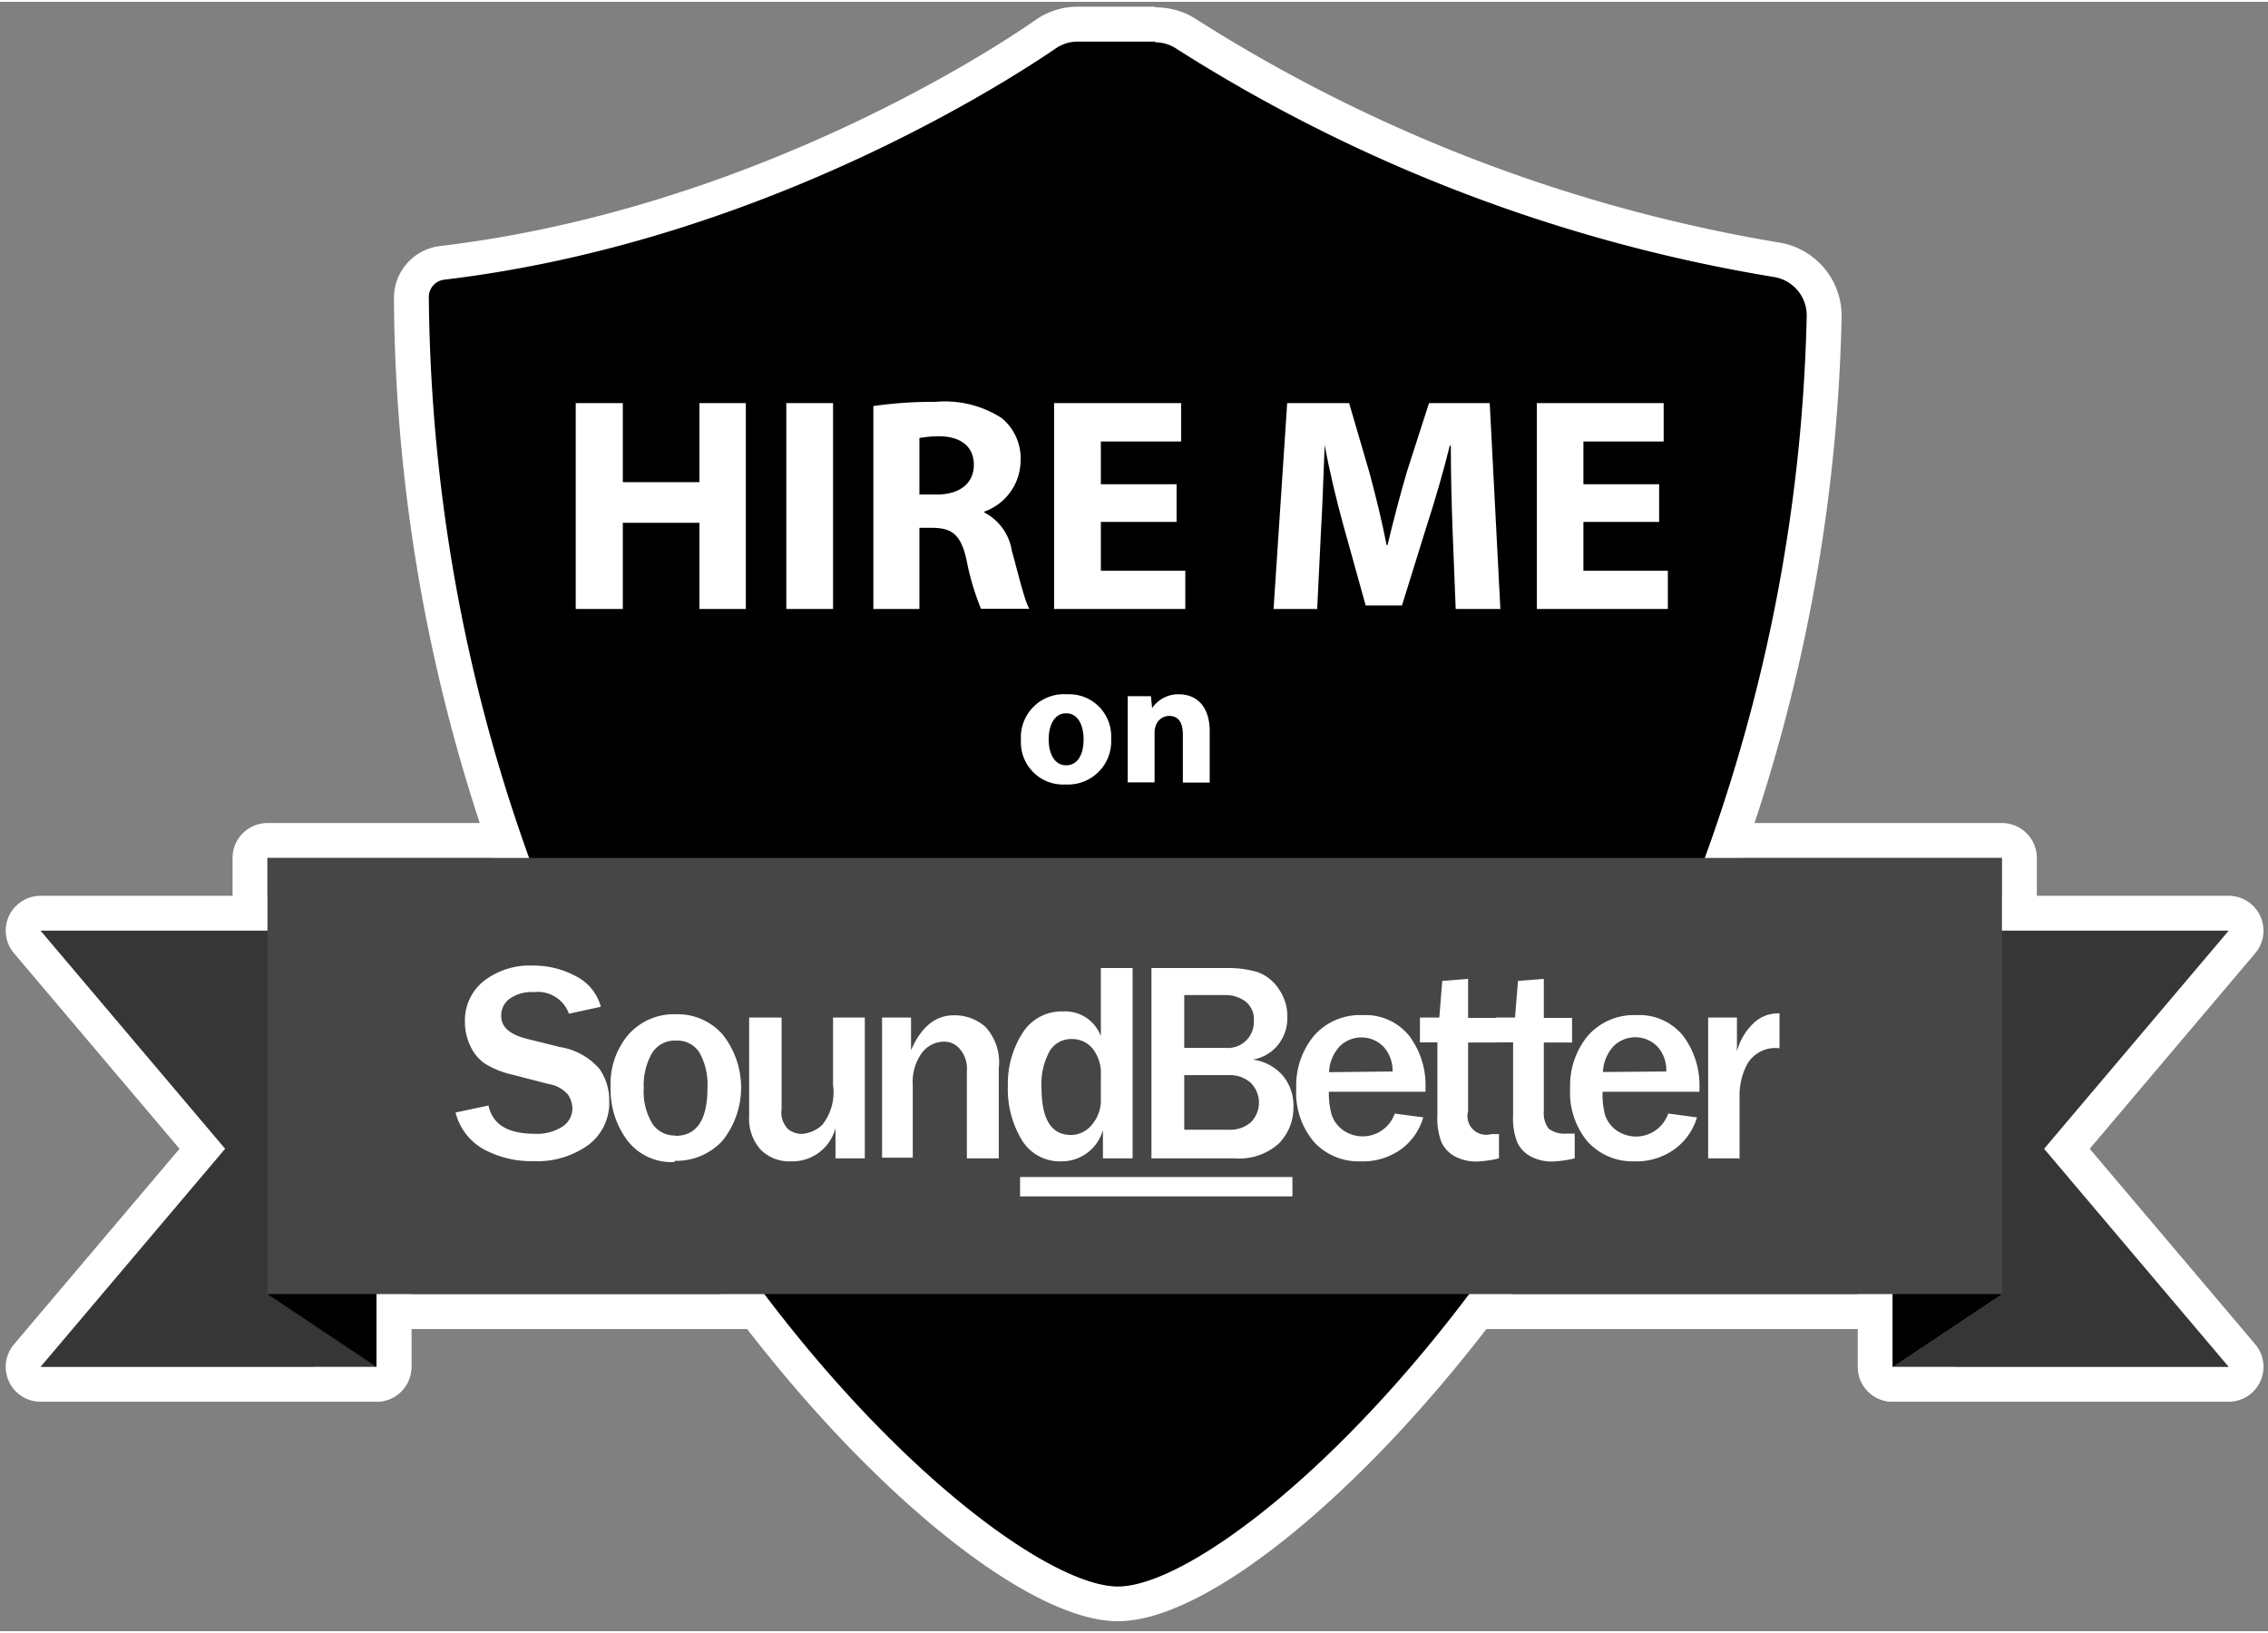 <?xml version="1.0" encoding="UTF-8"?>
<svg xmlns="http://www.w3.org/2000/svg" id="Layer_1" data-name="Layer 1" viewBox="0 0 130 93.39" width="200" height="144">
  <rect x="0" y="0" width="130" height="93.39" fill="#808080" stroke="none"/>
  <defs>
    <style>.cls-1{fill:#999;}.cls-2{fill:#fff;}.cls-3{fill:#373636;}.cls-4{fill:#464646;}</style>
  </defs>
  <title>badge</title>
  <g id="Banner">
    <rect class="cls-1" x="14.33" y="48.07" width="101.42" height="27" rx="1" ry="1"/>
    <path class="cls-2" d="M114.74,49.07v25H15.33v-25h99.42m0-2H15.33a2,2,0,0,0-2,2v25a2,2,0,0,0,2,2h99.42a2,2,0,0,0,2-2v-25a2,2,0,0,0-2-2Z"/>
    <path class="cls-1" d="M2.33,79.24a1,1,0,0,1-.76-1.65l10-11.85-10-11.85a1,1,0,0,1,.76-1.65H21.58a1,1,0,0,1,1,1v25a1,1,0,0,1-1,1Z"/>
    <path class="cls-2" d="M21.58,53.24v25H2.33l10.58-12.5L2.33,53.24H21.58m0-2H2.33A2,2,0,0,0,.8,54.53l9.49,11.21L.8,76.95a2,2,0,0,0,1.53,3.29H21.58a2,2,0,0,0,2-2v-25a2,2,0,0,0-2-2Z"/>
    <path class="cls-1" d="M108.49,79.24a1,1,0,0,1-1-1v-25a1,1,0,0,1,1-1h19.25a1,1,0,0,1,.76,1.65l-10,11.85,10,11.85a1,1,0,0,1-.76,1.65Z"/>
    <path class="cls-2" d="M127.74,53.24l-10.58,12.5,10.58,12.5H108.49v-25h19.25m0-2H108.49a2,2,0,0,0-2,2v25a2,2,0,0,0,2,2h19.25a2,2,0,0,0,1.53-3.29l-9.49-11.21,9.49-11.21a2,2,0,0,0-1.53-3.29Z"/>
    <path class="cls-1" d="M21.58,79.24a1,1,0,0,1-.55-.17L14.77,74.9a1,1,0,0,1,.55-1.83h6.25a1,1,0,0,1,1,1v4.17a1,1,0,0,1-1,1Z"/>
    <path class="cls-2" d="M21.58,74.07v4.17l-6.25-4.17h6.25m0-2H15.33a2,2,0,0,0-1.11,3.66l6.25,4.17a2,2,0,0,0,3.11-1.66V74.07a2,2,0,0,0-2-2Z"/>
    <path class="cls-1" d="M108.49,79.24a1,1,0,0,1-1-1V74.07a1,1,0,0,1,1-1h6.25a1,1,0,0,1,.55,1.83L109,79.07A1,1,0,0,1,108.49,79.24Z"/>
    <path class="cls-2" d="M114.74,74.07l-6.25,4.17V74.07h6.25m0-2h-6.25a2,2,0,0,0-2,2v4.17a2,2,0,0,0,3.11,1.66l6.25-4.17a2,2,0,0,0-1.11-3.66Z"/>
  </g>
  <g id="Badge">
    <path d="M64.08,91.82c-4.59,0-14.6-7.62-23.39-20.38a97.13,97.13,0,0,1-17.1-54.5,2,2,0,0,1,1.74-2C43.18,12.87,57.31,3.7,60,1.88a3.19,3.19,0,0,1,1.81-.56h4.44A3.2,3.2,0,0,1,68,1.87a90.88,90.88,0,0,0,33.83,12.91A3.25,3.25,0,0,1,104.56,18C103.61,61.2,73.47,91.82,64.08,91.82Z"/>
    <path class="cls-2" d="M66.22,2.32a2.2,2.2,0,0,1,1.23.38,91.42,91.42,0,0,0,34.22,13.07A2.23,2.23,0,0,1,103.56,18c-1,44.24-31.54,72.83-39.48,72.83S25,62.27,24.58,16.93a1,1,0,0,1,.85-1c18-2.13,32.19-11.28,35.1-13.27a2.19,2.19,0,0,1,1.25-.38h4.44m0-2H61.78a4.19,4.19,0,0,0-2.38.73C56.78,2.85,42.83,11.91,25.2,14a3,3,0,0,0-2.62,3A98.13,98.13,0,0,0,39.86,72C48,83.88,58.45,92.82,64.08,92.82s15.85-8.89,24-20.69A98.74,98.74,0,0,0,105.56,18,4.26,4.26,0,0,0,102,13.8,89.83,89.83,0,0,1,68.57,1,4.19,4.19,0,0,0,66.22.32Z"/>
  </g>
  <g id="Banner-2" data-name="Banner">
    <polygon class="cls-3" points="108.49 78.24 127.74 78.24 117.16 65.74 127.74 53.24 108.49 53.24 108.49 78.24"/>
    <polygon class="cls-3" points="21.58 78.24 2.33 78.24 12.91 65.74 2.33 53.24 21.58 53.24 21.58 78.24"/>
    <rect class="cls-4" x="15.33" y="49.07" width="99.42" height="25"/>
    <polygon points="15.33 74.07 21.58 74.07 21.58 78.24 15.33 74.07"/>
    <polygon points="114.74 74.07 108.49 74.07 108.49 78.24 114.74 74.07"/>
  </g>
  <path class="cls-2" d="M26.12,63.66,28,63.26q.34,1.62,2.64,1.62a2.68,2.68,0,0,0,1.61-.42,1.24,1.24,0,0,0,.56-1,1.46,1.46,0,0,0-.26-.83,1.84,1.84,0,0,0-1.1-.6l-2.09-.54a5.14,5.14,0,0,1-1.58-.64,2.49,2.49,0,0,1-.82-1,3.18,3.18,0,0,1-.31-1.38,2.87,2.87,0,0,1,1.09-2.35,4.27,4.27,0,0,1,2.78-.88,5.09,5.09,0,0,1,2.51.62,2.77,2.77,0,0,1,1.41,1.74L32.61,58a1.89,1.89,0,0,0-2-1.24,2.22,2.22,0,0,0-1.4.38,1.19,1.19,0,0,0-.48,1q0,.94,1.52,1.31l1.85.46a3.78,3.78,0,0,1,2.26,1.25A3.13,3.13,0,0,1,34.92,63a3,3,0,0,1-1.21,2.53,5,5,0,0,1-3.14.92,5.74,5.74,0,0,1-2.84-.68,3.33,3.33,0,0,1-1.62-2.12Z"/>
  <path class="cls-2" d="M38.71,65q1.84,0,1.84-2.74a3.72,3.72,0,0,0-.44-2,1.48,1.48,0,0,0-1.35-.72,1.53,1.53,0,0,0-1.4.74,3.71,3.71,0,0,0-.46,2,3.51,3.51,0,0,0,.48,2,1.53,1.53,0,0,0,1.32.7Zm-.06,1.5a3.18,3.18,0,0,1-2.73-1.29A4.86,4.86,0,0,1,35,62.22a4.36,4.36,0,0,1,1-3,3.48,3.48,0,0,1,2.75-1.19,3.42,3.42,0,0,1,2.67,1.16,4.89,4.89,0,0,1,0,6.08,3.59,3.59,0,0,1-2.74,1.16Z"/>
  <path class="cls-2" d="M49.59,66.29H47.89V64.55a2.55,2.55,0,0,1-2.55,1.91,2.3,2.3,0,0,1-1.75-.68,2.66,2.66,0,0,1-.65-1.91V58.22h1.86v5.26a1.34,1.34,0,0,0,.38,1.14,1.3,1.3,0,0,0,.75.27,1.87,1.87,0,0,0,1.21-.53,3,3,0,0,0,.61-2.27V58.22h1.82v8.07Z"/>
  <path class="cls-2" d="M57.24,66.29H55.42v-5A1.73,1.73,0,0,0,55,60a1.16,1.16,0,0,0-.89-.4,1.6,1.6,0,0,0-1.25.62,2.82,2.82,0,0,0-.54,1.88v4.15H50.56V58.22h1.66v1.87q.87-2,2.45-2a2.64,2.64,0,0,1,1.82.67,3,3,0,0,1,.76,2.36v5.21Z"/>
  <path class="cls-2" d="M63.1,61.53A2.29,2.29,0,0,0,62.63,60a1.52,1.52,0,0,0-1.21-.55,1.43,1.43,0,0,0-1.26.7,3.91,3.91,0,0,0-.46,2.1q0,2.7,1.69,2.7a1.55,1.55,0,0,0,1.19-.58,2.15,2.15,0,0,0,.52-1.48V61.53Zm1.82,4.76h-1.7V64.66a2.45,2.45,0,0,1-2.38,1.8,2.54,2.54,0,0,1-2.28-1.24,5.61,5.61,0,0,1-.79-3.08,5.36,5.36,0,0,1,.82-3,2.63,2.63,0,0,1,2.34-1.27,2.17,2.17,0,0,1,2.17,1.42V55.38h1.82V66.29Z"/>
  <path class="cls-2" d="M67.88,64.65h2.54a1.83,1.83,0,0,0,1.27-.42,1.6,1.6,0,0,0,0-2.27,1.78,1.78,0,0,0-1.26-.44H67.88v3.13Zm0-4.69h2.4a1.49,1.49,0,0,0,1.59-1.56,1.28,1.28,0,0,0-.49-1.11,1.89,1.89,0,0,0-1.14-.36H67.88v3ZM66,66.29V55.38h4.25a6.06,6.06,0,0,1,1.79.22,2.43,2.43,0,0,1,1.23.94,2.75,2.75,0,0,1,.52,1.67,2.46,2.46,0,0,1-.53,1.57,2.37,2.37,0,0,1-1.45.85,2.74,2.74,0,0,1,1.74.94,2.69,2.69,0,0,1,.59,1.74,2.94,2.94,0,0,1-.83,2.12,3.39,3.39,0,0,1-2.55.86Z"/>
  <path class="cls-2" d="M79.82,61.31a2,2,0,0,0-.52-1.42,1.77,1.77,0,0,0-2.53,0,2.33,2.33,0,0,0-.59,1.46Zm.11,2.41,1.65.22a3.44,3.44,0,0,1-1.25,1.81,3.71,3.71,0,0,1-2.33.71,3.47,3.47,0,0,1-2.7-1.13,4.37,4.37,0,0,1-1-3.05,4.48,4.48,0,0,1,1-3,3.5,3.5,0,0,1,2.8-1.2,3.22,3.22,0,0,1,2.67,1.18,4.72,4.72,0,0,1,.94,3v.21H76.17a4.52,4.52,0,0,0,.16,1.32,1.78,1.78,0,0,0,.62.86,1.95,1.95,0,0,0,3-.94Z"/>
  <path class="cls-2" d="M85.92,64.87v1.42a6.46,6.46,0,0,1-1.26.18,2.57,2.57,0,0,1-1.26-.29,1.79,1.79,0,0,1-.77-.8,3.79,3.79,0,0,1-.24-1.56V59.64h-1V58.22h1.11l.17-2.1L84.15,56v2.24h1.62v1.41H84.15v3.94a1.07,1.07,0,0,0,1.32,1.31l.46,0Z"/>
  <path class="cls-2" d="M90.26,64.87v1.42a6.45,6.45,0,0,1-1.26.18,2.57,2.57,0,0,1-1.26-.29,1.79,1.79,0,0,1-.77-.8,3.79,3.79,0,0,1-.24-1.56V59.64h-1V58.22h1.11l.17-2.1L88.49,56v2.24h1.62v1.41H88.49v3.94a1.47,1.47,0,0,0,.28,1,1.48,1.48,0,0,0,1,.28l.46,0Z"/>
  <path class="cls-2" d="M95.51,61.31A2,2,0,0,0,95,59.88a1.77,1.77,0,0,0-2.53,0,2.32,2.32,0,0,0-.59,1.46Zm.11,2.41,1.65.22A3.45,3.45,0,0,1,96,65.75a3.71,3.71,0,0,1-2.33.71A3.47,3.47,0,0,1,91,65.33a4.37,4.37,0,0,1-1-3.05,4.48,4.48,0,0,1,1-3,3.5,3.5,0,0,1,2.8-1.2,3.22,3.22,0,0,1,2.67,1.18,4.72,4.72,0,0,1,.94,3v.21H91.86A4.53,4.53,0,0,0,92,63.8a1.78,1.78,0,0,0,.62.86,1.95,1.95,0,0,0,3-.94Z"/>
  <path class="cls-2" d="M99.73,66.29H97.91V58.22h1.65v1.93a3.44,3.44,0,0,1,1-1.65,2,2,0,0,1,1.26-.52H102v2a1.86,1.86,0,0,0-1.84.89,3.78,3.78,0,0,0-.45,1.72v3.74Z"/>
  <polygon class="cls-2" points="74.08 68.47 58.47 68.47 58.47 67.36 74.08 67.36 74.08 68.47 74.08 68.47"/>
  <path class="cls-2" d="M35.7,23v4.53h4.39V23h2.66V34.8H40.09V29.86H35.7V34.8H33V23Z"/>
  <path class="cls-2" d="M47.75,23V34.8H45.07V23Z"/>
  <path class="cls-2" d="M50.06,23.17a23.46,23.46,0,0,1,3.55-.24,6,6,0,0,1,3.81.93,3,3,0,0,1,1.08,2.46,3.13,3.13,0,0,1-2.08,2.9v.05A3,3,0,0,1,58,31.47c.37,1.33.73,2.87,1,3.32H56.23a14.77,14.77,0,0,1-.82-2.75c-.31-1.47-.82-1.87-1.91-1.89h-.8V34.8H50.06Zm2.64,5.07h1c1.33,0,2.12-.66,2.12-1.7s-.73-1.63-2-1.64A6.62,6.62,0,0,0,52.7,25Z"/>
  <path class="cls-2" d="M67.44,29.81H63.1v2.8h4.84V34.8H60.42V23H67.7V25.2H63.1v2.45h4.34Z"/>
  <path class="cls-2" d="M83.26,30.28c-.05-1.42-.1-3.13-.1-4.84H83.1c-.37,1.5-.86,3.18-1.31,4.56l-1.43,4.6H78.28L77,30c-.38-1.38-.79-3.06-1.07-4.6h0c-.07,1.59-.12,3.41-.21,4.88L75.5,34.8H73L73.78,23h3.55l1.15,3.93c.37,1.36.73,2.83,1,4.21h.05c.33-1.36.73-2.92,1.12-4.23L81.91,23h3.48L86,34.8H83.44Z"/>
  <path class="cls-2" d="M95.1,29.81H90.76v2.8h4.84V34.8H88.09V23h7.27V25.2h-4.6v2.45H95.1Z"/>
  <path class="cls-2" d="M63.69,42.22a2.48,2.48,0,0,1-2.61,2.64,2.42,2.42,0,0,1-2.56-2.55,2.47,2.47,0,0,1,2.64-2.62A2.41,2.41,0,0,1,63.69,42.22Zm-3.58.05c0,.85.35,1.49,1,1.49s1-.6,1-1.49c0-.74-.28-1.49-1-1.49S60.11,41.54,60.11,42.27Z"/>
  <path class="cls-2" d="M64.64,41.38c0-.62,0-1.14,0-1.58h1.33l.07.68h0a1.81,1.81,0,0,1,1.53-.79c1,0,1.77.67,1.77,2.13v2.93H67.8V42c0-.64-.22-1.07-.78-1.07a.82.82,0,0,0-.78.58,1.07,1.07,0,0,0-.06.38v2.85H64.64Z"/>
</svg>
